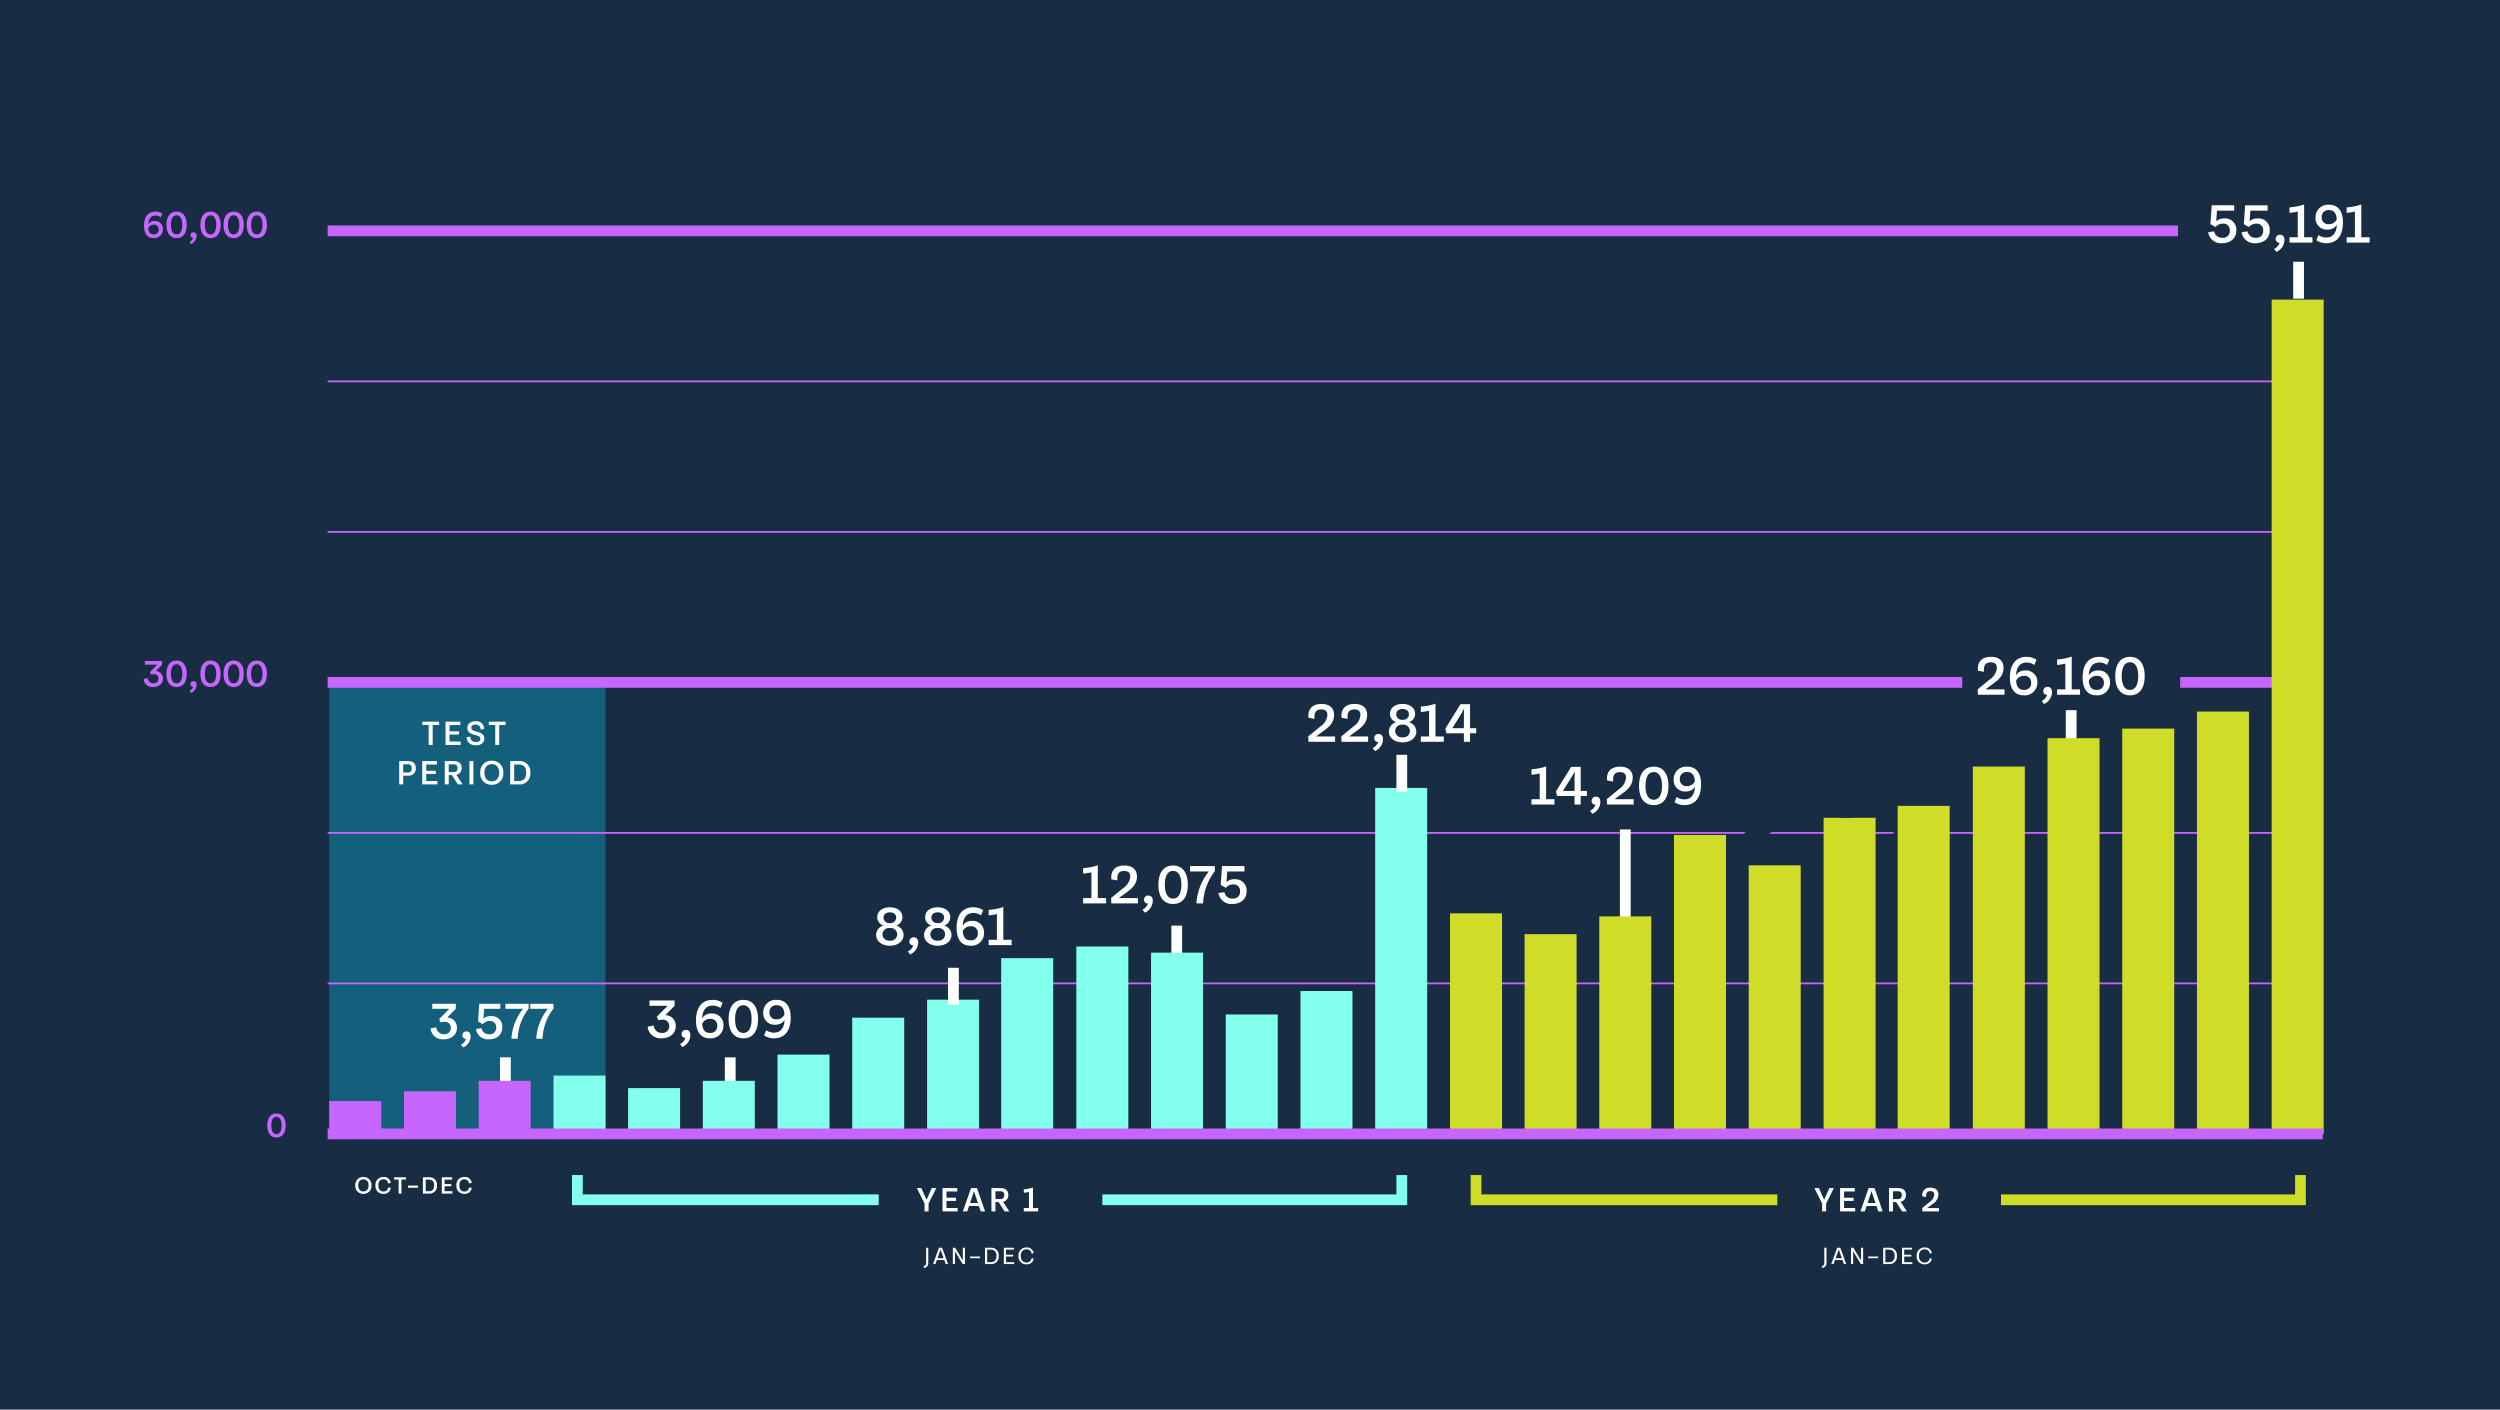 <?xml version="1.0" encoding="UTF-8"?> <svg xmlns="http://www.w3.org/2000/svg" width="697" height="393" viewBox="0 0 697 393"><g id="chart-endicia-website-traffic-fixed" transform="translate(-245 -5908)"><path id="Path_5027" data-name="Path 5027" d="M0,0H697V393H0Z" transform="translate(245 5908)" fill="#182d43"></path><path id="Path_5028" data-name="Path 5028" d="M0,0H77.023V124.992H0Z" transform="translate(336.8 6099.143)" fill="#145f7b"></path><path id="Path_4628" data-name="Path 4628" d="M443.633,901.069v6.894H673.485v-6.894" transform="translate(-37.661 5334.532)" fill="none" stroke="#82ffed" stroke-miterlimit="10" stroke-width="3"></path><path id="Path_5029" data-name="Path 5029" d="M0,0H62.354V24.962H0Z" transform="translate(489.978 6231.033)" fill="#182d43"></path><path id="Path_5030" data-name="Path 5030" d="M0,0H556.244" transform="translate(336.347 6098.252)" fill="none" stroke="#c765ff" stroke-width="3"></path><path id="Path_5031" data-name="Path 5031" d="M0,0H556.244" transform="translate(336.347 6014.331)" fill="none" stroke="#c765ff" stroke-width="0.5"></path><path id="Path_5032" data-name="Path 5032" d="M0,0H556.244" transform="translate(336.347 6056.292)" fill="none" stroke="#c765ff" stroke-width="0.5"></path><path id="Path_5033" data-name="Path 5033" d="M0,0H556.244" transform="translate(336.347 6140.213)" fill="none" stroke="#c765ff" stroke-width="0.5"></path><path id="Path_5034" data-name="Path 5034" d="M0,0H556.244" transform="translate(336.347 6182.174)" fill="none" stroke="#c765ff" stroke-width="0.5"></path><path id="Path_5035" data-name="Path 5035" d="M0,0H556.244" transform="translate(336.347 5972.37)" fill="none" stroke="#c765ff" stroke-width="3"></path><path id="Path_5036" data-name="Path 5036" d="M0,0H60.772V23.643H0Z" transform="translate(852.233 5959.492)" fill="#182d43"></path><path id="Path_5037" data-name="Path 5037" d="M0,0H60.772V23.643H0Z" transform="translate(792.058 6083.545)" fill="#182d43"></path><path id="Path_5038" data-name="Path 5038" d="M-2.985.1C-1.265.1-.42-1.215-.42-3.25S-1.29-6.6-2.985-6.6s-2.56,1.32-2.56,3.35S-4.7.1-2.985.1Zm0-.94c-.985,0-1.44-.965-1.44-2.41s.455-2.41,1.44-2.41,1.44.97,1.44,2.41S-1.995-.84-2.985-.84Z" transform="translate(325.059 6225.032)" fill="#c765ff"></path><path id="Path_5039" data-name="Path 5039" d="M-29.678-6.122V-7.15h-4.807v1.029h3.476l-2.068,2.09.292.693a2.316,2.316,0,0,1,.748-.121,1.191,1.191,0,0,1,1.342,1.2A1.3,1.3,0,0,1-32.164-.93a1.524,1.524,0,0,1-1.512-1.419l-1.161.226A2.457,2.457,0,0,0-32.2.11c1.54,0,2.75-.853,2.75-2.354a2.022,2.022,0,0,0-2.007-2.085ZM-25.646.11c1.892,0,2.821-1.447,2.821-3.685s-.957-3.685-2.821-3.685-2.816,1.452-2.816,3.685S-27.533.11-25.646.11Zm0-1.034c-1.083,0-1.584-1.062-1.584-2.651s.5-2.651,1.584-2.651,1.584,1.067,1.584,2.651S-24.557-.924-25.646-.924Zm4.719-.583a.793.793,0,0,0-.831.8.7.7,0,0,0,.7.743h.044A2.007,2.007,0,0,1-22.06,1.2l.451.572A2.555,2.555,0,0,0-20.08-.484C-20.08-1.15-20.41-1.507-20.927-1.507ZM-16.187.11c1.892,0,2.821-1.447,2.821-3.685s-.957-3.685-2.821-3.685S-19-5.808-19-3.575-18.073.11-16.187.11Zm0-1.034c-1.083,0-1.584-1.062-1.584-2.651s.5-2.651,1.584-2.651S-14.6-5.159-14.6-3.575-15.1-.924-16.187-.924ZM-9.735.11c1.892,0,2.821-1.447,2.821-3.685S-7.87-7.26-9.735-7.26s-2.816,1.452-2.816,3.685S-11.621.11-9.735.11Zm0-1.034c-1.083,0-1.584-1.062-1.584-2.651s.5-2.651,1.584-2.651,1.584,1.067,1.584,2.651S-8.646-.924-9.735-.924ZM-3.283.11C-1.391.11-.462-1.337-.462-3.575S-1.419-7.26-3.283-7.26-6.1-5.808-6.1-3.575-5.17.11-3.283.11Zm0-1.034c-1.084,0-1.584-1.062-1.584-2.651s.5-2.651,1.584-2.651S-1.7-5.159-1.7-3.575-2.194-.924-3.283-.924Z" transform="translate(319.881 6099.428)" fill="#c765ff"></path><path id="Path_5040" data-name="Path 5040" d="M-31.768-4.653a2.019,2.019,0,0,0-1.788.918c.1-1.595.8-2.437,2.035-2.437a2.46,2.46,0,0,1,1.479.473l.418-1a3.3,3.3,0,0,0-1.914-.566c-2.178,0-3.185,1.639-3.185,3.944S-33.72.11-32.065.11a2.4,2.4,0,0,0,2.6-2.481A2.159,2.159,0,0,0-31.768-4.653Zm-.292,3.729c-.913,0-1.414-.577-1.469-1.782a1.638,1.638,0,0,1,1.5-.913,1.258,1.258,0,0,1,1.386,1.348A1.276,1.276,0,0,1-32.059-.924ZM-25.646.11c1.892,0,2.821-1.447,2.821-3.685s-.957-3.685-2.821-3.685-2.816,1.452-2.816,3.685S-27.533.11-25.646.11Zm0-1.034c-1.083,0-1.584-1.062-1.584-2.651s.5-2.651,1.584-2.651,1.584,1.067,1.584,2.651S-24.557-.924-25.646-.924Zm4.719-.583a.793.793,0,0,0-.831.8.7.7,0,0,0,.7.743h.044A2.007,2.007,0,0,1-22.06,1.2l.451.572A2.555,2.555,0,0,0-20.08-.484C-20.08-1.15-20.41-1.507-20.927-1.507ZM-16.186.11c1.892,0,2.821-1.447,2.821-3.685s-.957-3.685-2.821-3.685S-19-5.808-19-3.575-18.073.11-16.186.11Zm0-1.034c-1.083,0-1.584-1.062-1.584-2.651s.5-2.651,1.584-2.651S-14.6-5.159-14.6-3.575-15.1-.924-16.186-.924ZM-9.735.11c1.892,0,2.821-1.447,2.821-3.685S-7.87-7.26-9.735-7.26s-2.816,1.452-2.816,3.685S-11.621.11-9.735.11Zm0-1.034c-1.083,0-1.584-1.062-1.584-2.651s.5-2.651,1.584-2.651,1.584,1.067,1.584,2.651S-8.646-.924-9.735-.924ZM-3.283.11C-1.391.11-.462-1.337-.462-3.575S-1.419-7.26-3.283-7.26-6.1-5.808-6.1-3.575-5.17.11-3.283.11Zm0-1.034c-1.084,0-1.584-1.062-1.584-2.651s.5-2.651,1.584-2.651S-1.7-5.159-1.7-3.575-2.194-.924-3.283-.924Z" transform="translate(319.881 5974.267)" fill="#c765ff"></path><path id="Path_5041" data-name="Path 5041" d="M-19.644-10.64a14.836,14.836,0,0,1-4.08.808v1.52a11.748,11.748,0,0,0,2.3-.36v7.184h-2.3V0h6.4V-1.488h-2.32ZM-10-3.792v-6.7H-12.66l-4.232,6.816.3,1.3,4.872-.008V0H-10V-2.384h1.728V-3.792Zm-3.24-2.728c.536-.864,1.04-1.664,1.592-2.744-.056.96-.064,1.936-.064,3v2.472h-3.24Zm7.5,4.328a1.153,1.153,0,0,0-1.208,1.16A1.011,1.011,0,0,0-5.932.048h.064A2.919,2.919,0,0,1-7.4,1.752l.656.832A3.716,3.716,0,0,0-4.516-.7C-4.516-1.672-5-2.192-5.748-2.192Zm7.6-1.064c1.552-1.12,2.64-2.36,2.64-4.24C4.492-9.272,3.38-10.56.98-10.56c-2.5,0-3.88,1.416-3.616,3.848l1.688.32c-.16-1.824.4-2.64,1.888-2.64,1.184,0,1.688.56,1.688,1.568A4.22,4.22,0,0,1,.7-4.3L-2.724-1.5l.08,1.5H4.764V-1.488H-.548ZM10.364.16c2.752,0,4.1-2.1,4.1-5.36s-1.392-5.36-4.1-5.36-4.1,2.112-4.1,5.36S7.62.16,10.364.16Zm0-1.5c-1.576,0-2.3-1.544-2.3-3.856s.728-3.856,2.3-3.856,2.3,1.552,2.3,3.856S11.948-1.344,10.364-1.344ZM19.7-10.56a3.492,3.492,0,0,0-3.784,3.608,3.141,3.141,0,0,0,3.352,3.32,2.937,2.937,0,0,0,2.6-1.336c-.144,2.32-1.16,3.544-2.96,3.544a3.578,3.578,0,0,1-2.152-.688L16.148-.664A4.806,4.806,0,0,0,18.932.16c3.168,0,4.632-2.384,4.632-5.736S22.108-10.56,19.7-10.56Zm-.048,5.424A1.83,1.83,0,0,1,17.636-7.1a1.855,1.855,0,0,1,2.056-1.96c1.328,0,2.056.84,2.136,2.592A2.383,2.383,0,0,1,19.652-5.136Z" transform="translate(695.699 6132.302)" fill="#fff"></path><path id="Path_5042" data-name="Path 5042" d="M20.534,39.036c4.75-3.428,8.079-7.222,8.079-12.976,0-5.435-3.4-9.377-10.748-9.377-7.639,0-11.874,4.333-11.066,11.776l5.166.979c-.49-5.582,1.224-8.079,5.778-8.079,3.623,0,5.166,1.714,5.166,4.8,0,3.721-2.3,6.708-5.9,9.671L6.53,44.422,6.775,49H29.446V44.446H13.19ZM46.584,49.49c8.422,0,12.559-6.439,12.559-16.4,0-9.94-4.26-16.4-12.559-16.4-8.275,0-12.535,6.463-12.535,16.4C34.049,43.051,38.186,49.49,46.584,49.49Zm0-4.6c-4.823,0-7.051-4.725-7.051-11.8,0-7.051,2.228-11.8,7.051-11.8,4.848,0,7.051,4.75,7.051,11.8C53.635,40.162,51.431,44.887,46.584,44.887Zm21.006-2.6a3.528,3.528,0,0,0-3.7,3.55,3.1,3.1,0,0,0,3.134,3.305h.2c-.539,2.13-2.105,3.648-4.676,5.215l2.008,2.546c4.26-2.326,6.806-5.68,6.806-10.062C71.36,43.883,69.891,42.292,67.59,42.292Z" transform="translate(720.646 6099.248)" fill="#182d43"></path><path id="Path_5043" data-name="Path 5043" d="M-18.592-3.256c1.552-1.12,2.64-2.36,2.64-4.24,0-1.776-1.112-3.064-3.512-3.064-2.5,0-3.88,1.416-3.616,3.848l1.688.32c-.16-1.824.4-2.64,1.888-2.64,1.184,0,1.688.56,1.688,1.568A4.22,4.22,0,0,1-19.744-4.3L-23.168-1.5l.08,1.5h7.408V-1.488h-5.312ZM-9.88-6.768a2.937,2.937,0,0,0-2.6,1.336c.144-2.32,1.16-3.544,2.96-3.544a3.578,3.578,0,0,1,2.152.688l.608-1.448a4.806,4.806,0,0,0-2.784-.824c-3.168,0-4.632,2.384-4.632,5.736S-12.72.16-10.312.16A3.492,3.492,0,0,0-6.528-3.448,3.141,3.141,0,0,0-9.88-6.768ZM-10.3-1.344c-1.328,0-2.056-.84-2.136-2.592a2.383,2.383,0,0,1,2.176-1.328A1.83,1.83,0,0,1-8.248-3.3,1.855,1.855,0,0,1-10.3-1.344Zm6.64-.848a1.153,1.153,0,0,0-1.208,1.16A1.011,1.011,0,0,0-3.848.048h.064a2.919,2.919,0,0,1-1.528,1.7l.656.832A3.716,3.716,0,0,0-2.432-.7C-2.432-1.672-2.912-2.192-3.664-2.192Zm6.72-8.448a14.836,14.836,0,0,1-4.08.808v1.52a11.748,11.748,0,0,0,2.3-.36v7.184h-2.3V0h6.4V-1.488H3.056Zm7.336,3.872a2.937,2.937,0,0,0-2.6,1.336c.144-2.32,1.16-3.544,2.96-3.544a3.578,3.578,0,0,1,2.152.688l.608-1.448a4.806,4.806,0,0,0-2.784-.824C7.56-10.56,6.1-8.176,6.1-4.824S7.552.16,9.96.16a3.492,3.492,0,0,0,3.784-3.608A3.141,3.141,0,0,0,10.392-6.768ZM9.968-1.344c-1.328,0-2.056-.84-2.136-2.592a2.383,2.383,0,0,1,2.176-1.328A1.83,1.83,0,0,1,12.024-3.3,1.855,1.855,0,0,1,9.968-1.344ZM19.3.16c2.752,0,4.1-2.1,4.1-5.36s-1.392-5.36-4.1-5.36S15.2-8.448,15.2-5.2,16.552.16,19.3.16Zm0-1.5c-1.576,0-2.3-1.544-2.3-3.856s.728-3.856,2.3-3.856S21.6-7.5,21.6-5.2,20.88-1.344,19.3-1.344Z" transform="translate(819.538 6101.69)" fill="#fff"></path><path id="Path_5044" data-name="Path 5044" d="M-17.86-6.736a3.31,3.31,0,0,0-2.288.768l.216-2.936h4.8v-1.5H-21.4l-.36,5.248,1.424.816a2.56,2.56,0,0,1,2.024-.952A1.768,1.768,0,0,1-16.364-3.32a1.849,1.849,0,0,1-2.08,1.968,2.16,2.16,0,0,1-2.272-1.784L-22.38-2.9A3.592,3.592,0,0,0-18.468.16c2.272,0,3.92-1.344,3.92-3.48A3.109,3.109,0,0,0-17.86-6.736Zm9.312,0a3.31,3.31,0,0,0-2.288.768L-10.62-8.9h4.8v-1.5h-6.264l-.36,5.248,1.424.816A2.56,2.56,0,0,1-9-5.288,1.768,1.768,0,0,1-7.052-3.32a1.849,1.849,0,0,1-2.08,1.968A2.16,2.16,0,0,1-11.4-3.136l-1.664.232A3.592,3.592,0,0,0-9.156.16c2.272,0,3.92-1.344,3.92-3.48A3.109,3.109,0,0,0-8.548-6.736Zm6.192,4.544a1.153,1.153,0,0,0-1.208,1.16A1.011,1.011,0,0,0-2.54.048h.064A2.919,2.919,0,0,1-4,1.752l.656.832A3.716,3.716,0,0,0-1.124-.7C-1.124-1.672-1.6-2.192-2.356-2.192Zm6.72-8.448a14.836,14.836,0,0,1-4.08.808v1.52a11.748,11.748,0,0,0,2.3-.36v7.184H.284V0h6.4V-1.488H4.364Zm6.96.08A3.492,3.492,0,0,0,7.54-6.952a3.141,3.141,0,0,0,3.352,3.32,2.937,2.937,0,0,0,2.6-1.336c-.144,2.32-1.16,3.544-2.96,3.544A3.578,3.578,0,0,1,8.38-2.112L7.772-.664A4.806,4.806,0,0,0,10.556.16c3.168,0,4.632-2.384,4.632-5.736S13.732-10.56,11.324-10.56Zm-.048,5.424A1.83,1.83,0,0,1,9.26-7.1a1.855,1.855,0,0,1,2.056-1.96c1.328,0,2.056.84,2.136,2.592A2.383,2.383,0,0,1,11.276-5.136Zm9.024-5.5a14.836,14.836,0,0,1-4.08.808v1.52a11.748,11.748,0,0,0,2.3-.36v7.184h-2.3V0h6.4V-1.488H20.3Z" transform="translate(883.027 5975.641)" fill="#fff"></path><path id="Path_5045" data-name="Path 5045" d="M0,0H14.495V9.161H0Z" transform="translate(336.8 6214.974)" fill="#c765ff"></path><path id="Path_5046" data-name="Path 5046" d="M0,0H14.495V11.868H0Z" transform="translate(357.629 6212.267)" fill="#c765ff"></path><path id="Path_5048" data-name="Path 5048" d="M0,0H14.495V16.265H0Z" transform="translate(399.328 6207.869)" fill="#82ffed"></path><path id="Path_5049" data-name="Path 5049" d="M0,0H14.495V12.77H0Z" transform="translate(420.114 6211.365)" fill="#82ffed"></path><path id="Path_5051" data-name="Path 5051" d="M0,0H14.495V22.106H0Z" transform="translate(461.771 6202.028)" fill="#82ffed"></path><path id="Path_5052" data-name="Path 5052" d="M0,0H14.495V32.4H0Z" transform="translate(482.599 6191.738)" fill="#82ffed"></path><path id="Path_5053" data-name="Path 5053" d="M0,0H14.495V37.422H0Z" transform="translate(503.475 6186.713)" fill="#82ffed"></path><path id="Path_5054" data-name="Path 5054" d="M0,0H14.495V49H0Z" transform="translate(524.129 6175.133)" fill="#82ffed"></path><path id="Path_5055" data-name="Path 5055" d="M0,0H14.495V52.248H0Z" transform="translate(545.085 6171.886)" fill="#82ffed"></path><path id="Path_5057" data-name="Path 5057" d="M0,0H14.495V33.3H0Z" transform="translate(586.741 6190.836)" fill="#82ffed"></path><path id="Path_5058" data-name="Path 5058" d="M0,0H14.495V39.841H0Z" transform="translate(607.57 6184.294)" fill="#82ffed"></path><path id="Path_5059" data-name="Path 5059" d="M0,0H14.495V96.464H0Z" transform="translate(628.398 6127.67)" fill="#82ffed"></path><path id="Path_5060" data-name="Path 5060" d="M0,0H14.495V61.5H0Z" transform="translate(649.271 6162.637)" fill="#cfdc28"></path><path id="Path_5061" data-name="Path 5061" d="M0,0H14.495V55.689H0Z" transform="translate(670.056 6168.446)" fill="#cfdc28"></path><path id="Path_5063" data-name="Path 5063" d="M0,0H14.495V83.337H0Z" transform="translate(711.712 6140.797)" fill="#cfdc28"></path><path id="Path_5064" data-name="Path 5064" d="M0,0H14.495V74.879H0Z" transform="translate(732.541 6149.255)" fill="#cfdc28"></path><path id="Path_5065" data-name="Path 5065" d="M0,0H14.495V88.136H0Z" transform="translate(753.416 6135.998)" fill="#cfdc28"></path><path id="Path_5066" data-name="Path 5066" d="M0,0H14.495V91.459H0Z" transform="translate(774.07 6132.676)" fill="#cfdc28"></path><path id="Path_5067" data-name="Path 5067" d="M0,0H14.495V102.427H0Z" transform="translate(795.026 6121.708)" fill="#cfdc28"></path><path id="Path_5069" data-name="Path 5069" d="M0,0H14.495V113H0Z" transform="translate(836.684 6111.135)" fill="#cfdc28"></path><path id="Path_5070" data-name="Path 5070" d="M0,0H14.495V117.754H0Z" transform="translate(857.512 6106.381)" fill="#cfdc28"></path><path id="Path_5071" data-name="Path 5071" d="M0,0H14.495V232.6H0Z" transform="translate(878.34 5991.538)" fill="#cfdc28"></path><path id="Path_5072" data-name="Path 5072" d="M-12.612-8.9v-1.5H-19.6v1.5h5.056l-3.008,3.04.424,1.008a3.369,3.369,0,0,1,1.088-.176,1.733,1.733,0,0,1,1.952,1.744,1.886,1.886,0,0,1-2.136,1.936,2.216,2.216,0,0,1-2.2-2.064l-1.688.328A3.574,3.574,0,0,0-16.276.16c2.24,0,4-1.24,4-3.424A2.94,2.94,0,0,0-15.2-6.3Zm3.176,6.712a1.153,1.153,0,0,0-1.208,1.16A1.011,1.011,0,0,0-9.62.048h.064a2.919,2.919,0,0,1-1.528,1.7l.656.832A3.716,3.716,0,0,0-8.2-.7C-8.2-1.672-8.684-2.192-9.436-2.192Zm7.1-4.576a2.937,2.937,0,0,0-2.6,1.336c.144-2.32,1.16-3.544,2.96-3.544a3.578,3.578,0,0,1,2.152.688L.78-9.736A4.806,4.806,0,0,0-2-10.56c-3.168,0-4.632,2.384-4.632,5.736S-5.18.16-2.772.16A3.492,3.492,0,0,0,1.012-3.448,3.141,3.141,0,0,0-2.34-6.768Zm-.424,5.424c-1.328,0-2.056-.84-2.136-2.592A2.383,2.383,0,0,1-2.724-5.264,1.83,1.83,0,0,1-.708-3.3,1.855,1.855,0,0,1-2.764-1.344ZM6.564.16c2.752,0,4.1-2.1,4.1-5.36s-1.392-5.36-4.1-5.36-4.1,2.112-4.1,5.36S3.82.16,6.564.16Zm0-1.5c-1.576,0-2.3-1.544-2.3-3.856s.728-3.856,2.3-3.856S8.868-7.5,8.868-5.2,8.148-1.344,6.564-1.344ZM15.9-10.56a3.492,3.492,0,0,0-3.784,3.608,3.141,3.141,0,0,0,3.352,3.32,2.937,2.937,0,0,0,2.6-1.336c-.144,2.32-1.16,3.544-2.96,3.544a3.578,3.578,0,0,1-2.152-.688L12.348-.664A4.806,4.806,0,0,0,15.132.16c3.168,0,4.632-2.384,4.632-5.736S18.308-10.56,15.9-10.56Zm-.048,5.424A1.83,1.83,0,0,1,13.836-7.1a1.855,1.855,0,0,1,2.056-1.96c1.328,0,2.056.84,2.136,2.592A2.383,2.383,0,0,1,15.852-5.136Z" transform="translate(445.679 6197.324)" fill="#fff"></path><path id="Path_5073" data-name="Path 5073" d="M0,0V10.289" transform="translate(448.585 6202.792)" fill="none" stroke="#fff" stroke-width="3"></path><path id="Path_5074" data-name="Path 5074" d="M-13.148-5.464a2.461,2.461,0,0,0,1.736-2.3c0-1.728-1.472-2.792-3.5-2.792-2.048,0-3.52,1.064-3.52,2.792a2.466,2.466,0,0,0,1.752,2.3,2.721,2.721,0,0,0-2.056,2.64c0,1.752,1.648,2.984,3.824,2.984s3.824-1.232,3.824-2.984A2.72,2.72,0,0,0-13.148-5.464Zm-1.76-3.68c1.064,0,1.768.544,1.768,1.488a1.571,1.571,0,0,1-1.768,1.512,1.578,1.578,0,0,1-1.776-1.512C-16.684-8.6-15.988-9.144-14.908-9.144Zm0,7.888a1.83,1.83,0,0,1-2.064-1.728,1.821,1.821,0,0,1,2.064-1.784,1.818,1.818,0,0,1,2.056,1.784A1.828,1.828,0,0,1-14.908-1.256Zm6.656-.936A1.153,1.153,0,0,0-9.46-1.032,1.011,1.011,0,0,0-8.436.048h.064A2.919,2.919,0,0,1-9.9,1.752l.656.832A3.716,3.716,0,0,0-7.02-.7C-7.02-1.672-7.5-2.192-8.252-2.192ZM.2-5.464a2.461,2.461,0,0,0,1.736-2.3c0-1.728-1.472-2.792-3.5-2.792-2.048,0-3.52,1.064-3.52,2.792a2.466,2.466,0,0,0,1.752,2.3A2.721,2.721,0,0,0-5.38-2.824C-5.38-1.072-3.732.16-1.556.16S2.268-1.072,2.268-2.824A2.72,2.72,0,0,0,.2-5.464Zm-1.76-3.68C-.492-9.144.212-8.6.212-7.656A1.571,1.571,0,0,1-1.556-6.144,1.578,1.578,0,0,1-3.332-7.656C-3.332-8.6-2.636-9.144-1.556-9.144Zm0,7.888A1.83,1.83,0,0,1-3.62-2.984,1.821,1.821,0,0,1-1.556-4.768,1.818,1.818,0,0,1,.5-2.984,1.828,1.828,0,0,1-1.556-1.256ZM7.988-6.768a2.937,2.937,0,0,0-2.6,1.336c.144-2.32,1.16-3.544,2.96-3.544a3.578,3.578,0,0,1,2.152.688l.608-1.448a4.806,4.806,0,0,0-2.784-.824c-3.168,0-4.632,2.384-4.632,5.736S5.148.16,7.556.16A3.492,3.492,0,0,0,11.34-3.448,3.141,3.141,0,0,0,7.988-6.768ZM7.564-1.344c-1.328,0-2.056-.84-2.136-2.592A2.383,2.383,0,0,1,7.6-5.264,1.83,1.83,0,0,1,9.62-3.3,1.855,1.855,0,0,1,7.564-1.344Zm9.152-9.3a14.836,14.836,0,0,1-4.08.808v1.52a11.748,11.748,0,0,0,2.3-.36v7.184h-2.3V0h6.4V-1.488h-2.32Z" transform="translate(508.005 6171.509)" fill="#fff"></path><path id="Path_5075" data-name="Path 5075" d="M0,0V10.289" transform="translate(510.82 6177.813)" fill="none" stroke="#fff" stroke-width="3"></path><path id="Path_5076" data-name="Path 5076" d="M-18.836-10.64a14.836,14.836,0,0,1-4.08.808v1.52a11.748,11.748,0,0,0,2.3-.36v7.184h-2.3V0h6.4V-1.488h-2.32Zm8.28,7.384C-9-4.376-7.916-5.616-7.916-7.5c0-1.776-1.112-3.064-3.512-3.064-2.5,0-3.88,1.416-3.616,3.848l1.688.32c-.16-1.824.4-2.64,1.888-2.64,1.184,0,1.688.56,1.688,1.568A4.22,4.22,0,0,1-11.708-4.3L-15.132-1.5l.08,1.5h7.408V-1.488h-5.312Zm5.824,1.064A1.153,1.153,0,0,0-5.94-1.032,1.011,1.011,0,0,0-4.916.048h.064a2.919,2.919,0,0,1-1.528,1.7l.656.832A3.716,3.716,0,0,0-3.5-.7C-3.5-1.672-3.98-2.192-4.732-2.192ZM2.164.16c2.752,0,4.1-2.1,4.1-5.36s-1.392-5.36-4.1-5.36-4.1,2.112-4.1,5.36S-.58.16,2.164.16Zm0-1.5C.588-1.344-.14-2.888-.14-5.2s.728-3.856,2.3-3.856S4.468-7.5,4.468-5.2,3.748-1.344,2.164-1.344ZM6.892-10.4v1.5h5.232A15.711,15.711,0,0,0,8.66,0h1.872a15.475,15.475,0,0,1,3.28-8.984L13.78-10.4Zm12.44,3.664a3.31,3.31,0,0,0-2.288.768L17.26-8.9h4.8v-1.5H15.8l-.36,5.248,1.424.816a2.56,2.56,0,0,1,2.024-.952A1.768,1.768,0,0,1,20.828-3.32a1.849,1.849,0,0,1-2.08,1.968,2.16,2.16,0,0,1-2.272-1.784L14.812-2.9A3.592,3.592,0,0,0,18.724.16c2.272,0,3.92-1.344,3.92-3.48A3.109,3.109,0,0,0,19.332-6.736Z" transform="translate(569.897 6159.866)" fill="#fff"></path><path id="Path_5077" data-name="Path 5077" d="M0,0V10.289" transform="translate(573.076 6166.063)" fill="none" stroke="#fff" stroke-width="3"></path><path id="Path_5078" data-name="Path 5078" d="M-18.616-3.256c1.552-1.12,2.64-2.36,2.64-4.24,0-1.776-1.112-3.064-3.512-3.064-2.5,0-3.88,1.416-3.616,3.848l1.688.32c-.16-1.824.4-2.64,1.888-2.64,1.184,0,1.688.56,1.688,1.568A4.22,4.22,0,0,1-19.768-4.3L-23.192-1.5l.08,1.5H-15.7V-1.488h-5.312Zm9.216,0c1.552-1.12,2.64-2.36,2.64-4.24,0-1.776-1.112-3.064-3.512-3.064-2.5,0-3.88,1.416-3.616,3.848l1.688.32c-.16-1.824.4-2.64,1.888-2.64,1.184,0,1.688.56,1.688,1.568A4.22,4.22,0,0,1-10.552-4.3L-13.976-1.5-13.9,0h7.408V-1.488H-11.8Zm5.824,1.064a1.153,1.153,0,0,0-1.208,1.16A1.011,1.011,0,0,0-3.76.048H-3.7a2.919,2.919,0,0,1-1.528,1.7l.656.832A3.716,3.716,0,0,0-2.344-.7C-2.344-1.672-2.824-2.192-3.576-2.192ZM4.88-5.464a2.461,2.461,0,0,0,1.736-2.3c0-1.728-1.472-2.792-3.5-2.792C1.072-10.56-.4-9.5-.4-7.768a2.466,2.466,0,0,0,1.752,2.3A2.721,2.721,0,0,0-.7-2.824C-.7-1.072.944.16,3.12.16S6.944-1.072,6.944-2.824A2.72,2.72,0,0,0,4.88-5.464ZM3.12-9.144c1.064,0,1.768.544,1.768,1.488A1.571,1.571,0,0,1,3.12-6.144,1.578,1.578,0,0,1,1.344-7.656C1.344-8.6,2.04-9.144,3.12-9.144Zm0,7.888A1.83,1.83,0,0,1,1.056-2.984,1.821,1.821,0,0,1,3.12-4.768,1.818,1.818,0,0,1,5.176-2.984,1.828,1.828,0,0,1,3.12-1.256Zm9.168-9.384a14.836,14.836,0,0,1-4.08.808v1.52a11.748,11.748,0,0,0,2.3-.36v7.184h-2.3V0h6.4V-1.488h-2.32Zm9.64,6.848v-6.7H19.272L15.04-3.672l.3,1.3,4.872-.008V0h1.712V-2.384h1.728V-3.792ZM18.688-6.52c.536-.864,1.04-1.664,1.592-2.744-.056.96-.064,1.936-.064,3v2.472h-3.24Z" transform="translate(632.918 6114.817)" fill="#fff"></path><path id="Path_5079" data-name="Path 5079" d="M0,0V10.289" transform="translate(635.823 6118.441)" fill="none" stroke="#fff" stroke-width="3"></path><path id="Path_5080" data-name="Path 5080" d="M-10.1-8.348v-1.4h-6.555v1.4h4.74l-2.82,2.85.4.945a3.158,3.158,0,0,1,1.02-.165,1.625,1.625,0,0,1,1.83,1.635,1.768,1.768,0,0,1-2,1.815A2.078,2.078,0,0,1-15.551-3.2l-1.582.308A3.351,3.351,0,0,0-13.534.15c2.1,0,3.75-1.163,3.75-3.21A2.757,2.757,0,0,0-12.521-5.9Zm2.977,6.293A1.081,1.081,0,0,0-8.254-.968.948.948,0,0,0-7.294.045h.06a2.736,2.736,0,0,1-1.432,1.6l.615.78A3.483,3.483,0,0,0-5.966-.66C-5.966-1.568-6.416-2.055-7.121-2.055Zm6.87-4.26A3.1,3.1,0,0,0-2.4-5.6l.2-2.753h4.5v-1.4H-3.566L-3.9-4.83l1.335.765a2.4,2.4,0,0,1,1.9-.892A1.658,1.658,0,0,1,1.151-3.113,1.733,1.733,0,0,1-.8-1.268,2.025,2.025,0,0,1-2.929-2.94l-1.56.217A3.368,3.368,0,0,0-.821.15c2.13,0,3.675-1.26,3.675-3.263A2.915,2.915,0,0,0-.251-6.315ZM3.739-9.75v1.4H8.644A14.729,14.729,0,0,0,5.4,0H7.151a14.508,14.508,0,0,1,3.075-8.423L10.2-9.75Zm6.922,0v1.4h4.905A14.729,14.729,0,0,0,12.319,0h1.755a14.508,14.508,0,0,1,3.075-8.423l-.03-1.328Z" transform="translate(382.18 6197.606)" fill="#fff"></path><path id="Path_5081" data-name="Path 5081" d="M0,0V10.289" transform="translate(385.904 6202.792)" fill="none" stroke="#fff" stroke-width="3"></path><path id="Path_5082" data-name="Path 5082" d="M0,0V29.162" transform="translate(698.131 6139.244)" fill="none" stroke="#fff" stroke-width="3"></path><path id="Path_5083" data-name="Path 5083" d="M0,0V10.289" transform="translate(759.566 6125.709)" fill="none" stroke="#182d43" stroke-width="3"></path><path id="Path_5084" data-name="Path 5084" d="M0,0V10.289" transform="translate(822.443 6105.991)" fill="none" stroke="#fff" stroke-width="3"></path><path id="Path_5085" data-name="Path 5085" d="M0,0V10.289" transform="translate(885.843 5980.979)" fill="none" stroke="#fff" stroke-width="3"></path><path id="Path_5087" data-name="Path 5087" d="M-14.233-3.235-15.687-6.5h-1.255l2.15,4.32V0h1.115V-2.18l2.15-4.32h-1.255ZM-5.577,0V-.95h-3.1V-2.905h2.655V-3.8H-8.672V-5.55h2.995V-6.5H-9.783V0Zm7.66,0L-.187-6.5h-1.65L-4.112,0h1.225l.5-1.5H.363L.863,0Zm-3.1-5.625L.083-2.34h-2.19Zm8.1,2.95A1.8,1.8,0,0,0,8.563-4.55c0-1.31-.8-1.95-2.175-1.95H3.852V0h1.11V-2.6h.88L7.513,0H8.838ZM6.3-5.605c.755,0,1.125.335,1.125,1.045a1,1,0,0,1-1.14,1.125H4.963v-2.17ZM15.423-6.65a9.272,9.272,0,0,1-2.55.5v.95a7.343,7.343,0,0,0,1.44-.225V-.93h-1.44V0h4V-.93h-1.45Z" transform="translate(517.561 6245.734)" fill="#fff"></path><path id="Path_4629" data-name="Path 4629" d="M1132.724,901.069v6.894h229.852v-6.894" transform="translate(-476.207 5334.532)" fill="none" stroke="#cfdc28" stroke-miterlimit="10" stroke-width="3"></path><path id="Path_5088" data-name="Path 5088" d="M0,0H62.354V24.962H0Z" transform="translate(740.523 6231.033)" fill="#182d43"></path><path id="Path_5089" data-name="Path 5089" d="M-14.81-3.235-16.265-6.5H-17.52l2.15,4.32V0h1.115V-2.18L-12.1-6.5H-13.36ZM-6.155,0V-.95h-3.1V-2.905h2.655V-3.8H-9.25V-5.55h2.995V-6.5H-10.36V0Zm7.66,0L-.765-6.5h-1.65L-4.69,0h1.225l.5-1.5h2.75L.285,0Zm-3.1-5.625,1.1,3.285h-2.19Zm8.1,2.95A1.8,1.8,0,0,0,7.985-4.55c0-1.31-.8-1.95-2.175-1.95H3.275V0h1.11V-2.6h.88L6.935,0H8.26Zm-.79-2.93c.755,0,1.125.335,1.125,1.045a1,1,0,0,1-1.14,1.125H4.385v-2.17ZM15.4-2.035a3.223,3.223,0,0,0,1.65-2.65c0-1.11-.695-1.915-2.195-1.915A2.011,2.011,0,0,0,12.59-4.2l1.055.2c-.1-1.14.25-1.65,1.18-1.65.74,0,1.055.35,1.055.98A2.637,2.637,0,0,1,14.675-2.69L12.535-.935l.05.935h4.63V-.93H13.9Z" transform="translate(768.379 6245.734)" fill="#fff"></path><path id="Path_5090" data-name="Path 5090" d="M-15.411,1.085a1.342,1.342,0,0,0,1.2-1.558V-4.55h-.6V-.5c0,.669-.161.935-.71,1.068ZM-8.7,0l-1.652-4.55h-.868L-12.873,0h.655l.4-1.134h2.065L-9.355,0Zm-2.086-4.064.865,2.454h-1.729Zm6.209,2.293c0,.27.007.553.024.84-.168-.312-.319-.574-.469-.823l-1.712-2.8h-.63V0h.588V-2.835c0-.252,0-.518-.018-.788.154.291.294.536.434.767L-4.606,0h.616V-4.55h-.588Zm4.77.14v-.476H-2.586v.476ZM3.15,0A2.067,2.067,0,0,0,5.422-2.282,2.06,2.06,0,0,0,3.15-4.55H1.6V0ZM2.205-4.032h.959c1.134,0,1.635.661,1.635,1.75S4.3-.518,3.164-.518H2.205ZM9.727,0V-.518H7.462V-2.107H9.443V-2.6H7.462V-4.032H9.657V-4.55H6.86V0Zm3.412.07a1.843,1.843,0,0,0,2.016-1.61l-.57-.095a1.325,1.325,0,0,1-1.446,1.2c-.991,0-1.568-.732-1.568-1.834s.578-1.841,1.568-1.841a1.335,1.335,0,0,1,1.446,1.194l.57-.095A1.834,1.834,0,0,0,13.139-4.62a2.133,2.133,0,0,0-2.191,2.349A2.131,2.131,0,0,0,13.139.07Z" transform="translate(518.015 6260.422)" fill="#fff"></path><path id="Path_5091" data-name="Path 5091" d="M-13.972.07a2.151,2.151,0,0,0,2.243-2.345A2.151,2.151,0,0,0-13.972-4.62a2.153,2.153,0,0,0-2.243,2.345A2.153,2.153,0,0,0-13.972.07Zm0-.669c-.92,0-1.442-.672-1.442-1.677s.522-1.677,1.442-1.677,1.442.672,1.442,1.677S-13.055-.6-13.972-.6ZM-8.389.07A1.837,1.837,0,0,0-6.356-1.6L-7.1-1.7A1.181,1.181,0,0,1-8.4-.581c-.924,0-1.4-.669-1.4-1.691s.476-1.7,1.4-1.7A1.2,1.2,0,0,1-7.1-2.846l.746-.109A1.825,1.825,0,0,0-8.389-4.62,2.123,2.123,0,0,0-10.6-2.272,2.121,2.121,0,0,0-8.389.07ZM-3.37,0V-3.889h1.253V-4.55H-5.4v.661h1.253V0ZM1.267-1.624v-.6H-1.512v.6ZM4.235,0A2.076,2.076,0,0,0,6.542-2.282,2.069,2.069,0,0,0,4.235-4.55H2.622V0ZM3.4-3.892h.854c1.036,0,1.488.588,1.488,1.61S5.289-.658,4.253-.658H3.4ZM10.833,0V-.665H8.666V-2.034h1.859v-.623H8.666V-3.885h2.1V-4.55H7.889V0Zm3.35.07A1.837,1.837,0,0,0,16.216-1.6L15.47-1.7a1.181,1.181,0,0,1-1.3,1.124c-.924,0-1.4-.669-1.4-1.691s.476-1.7,1.4-1.7a1.2,1.2,0,0,1,1.3,1.124l.746-.109A1.825,1.825,0,0,0,14.182-4.62a2.123,2.123,0,0,0-2.209,2.349A2.121,2.121,0,0,0,14.182.07Z" transform="translate(360.286 6240.77)" fill="#fff"></path><path id="Path_5092" data-name="Path 5092" d="M-15.411,1.085a1.342,1.342,0,0,0,1.2-1.558V-4.55h-.6V-.5c0,.669-.161.935-.71,1.068ZM-8.7,0l-1.652-4.55h-.868L-12.873,0h.655l.4-1.134h2.065L-9.355,0Zm-2.086-4.064.865,2.454h-1.729Zm6.209,2.293c0,.27.007.553.024.84-.168-.312-.319-.574-.469-.823l-1.712-2.8h-.63V0h.588V-2.835c0-.252,0-.518-.018-.788.154.291.294.536.434.767L-4.606,0h.616V-4.55h-.588Zm4.77.14v-.476H-2.586v.476ZM3.15,0A2.067,2.067,0,0,0,5.422-2.282,2.06,2.06,0,0,0,3.15-4.55H1.6V0ZM2.205-4.032h.959c1.134,0,1.635.661,1.635,1.75S4.3-.518,3.164-.518H2.205ZM9.727,0V-.518H7.462V-2.107H9.443V-2.6H7.462V-4.032H9.657V-4.55H6.86V0Zm3.412.07a1.843,1.843,0,0,0,2.016-1.61l-.57-.095a1.325,1.325,0,0,1-1.446,1.2c-.991,0-1.568-.732-1.568-1.834s.578-1.841,1.568-1.841a1.335,1.335,0,0,1,1.446,1.194l.57-.095A1.834,1.834,0,0,0,13.139-4.62a2.133,2.133,0,0,0-2.191,2.349A2.131,2.131,0,0,0,13.139.07Z" transform="translate(768.431 6260.422)" fill="#fff"></path><path id="Path_5093" data-name="Path 5093" d="M-8.72,0V-5.555h1.79V-6.5h-4.69v.945h1.79V0Zm7.8,0V-.95h-3.1V-2.905h2.655V-3.8H-4.02V-5.55h3V-6.5H-5.13V0Zm4.31.1c1.4,0,2.285-.72,2.285-1.9,0-1.21-.925-1.575-2.065-1.9C2.54-4,2.055-4.2,2.055-4.805c0-.53.395-.875,1.15-.875A1.338,1.338,0,0,1,4.66-4.27l.96-.175A2.109,2.109,0,0,0,3.215-6.6C1.92-6.6.95-5.945.95-4.725c0,1.2.88,1.61,2.12,1.935.99.265,1.5.44,1.5,1.06s-.435.91-1.175.91c-1.08,0-1.6-.515-1.61-1.5L.77-2.185C.785-.56,1.93.1,3.385.1ZM9.835,0V-5.555h1.79V-6.5H6.935v.945h1.79V0ZM-16.94,11V8.555h1.31a1.944,1.944,0,0,0,2.2-2.045c0-1.34-.78-2.01-2.165-2.01H-18.05V11Zm0-5.605h1.25A.982.982,0,0,1-14.56,6.5,1.035,1.035,0,0,1-15.7,7.685H-16.94ZM-7.42,11v-.95h-3.1V8.095H-7.86V7.2h-2.655V5.45H-7.52V4.5h-4.105V11Zm5.3-2.675A1.8,1.8,0,0,0-.64,6.45c0-1.31-.8-1.95-2.175-1.95H-5.35V11h1.11V8.4h.88L-1.69,11H-.365Zm-.79-2.93c.755,0,1.125.335,1.125,1.045A1,1,0,0,1-2.92,7.565H-4.24V5.395ZM2.63,11V4.5H1.52V11Zm5.13.1a3.073,3.073,0,0,0,3.2-3.35A3.073,3.073,0,0,0,7.76,4.4,3.076,3.076,0,0,0,4.555,7.75,3.076,3.076,0,0,0,7.76,11.1Zm0-.955c-1.315,0-2.06-.96-2.06-2.395s.745-2.4,2.06-2.4,2.06.96,2.06,2.4S9.07,10.145,7.76,10.145ZM15.2,11a2.965,2.965,0,0,0,3.3-3.26A2.955,2.955,0,0,0,15.2,4.5H12.895V11ZM14.005,5.44h1.22c1.48,0,2.125.84,2.125,2.3s-.645,2.32-2.125,2.32h-1.22Z" transform="translate(374.349 6115.693)" fill="#fff"></path><path id="Path_5047" data-name="Path 5047" d="M0,0H14.495V14.8H0Z" transform="translate(378.457 6209.334)" fill="#c765ff"></path><path id="Path_5050" data-name="Path 5050" d="M0,0H14.495V14.8H0Z" transform="translate(440.942 6209.334)" fill="#82ffed"></path><path id="Path_5062" data-name="Path 5062" d="M0,0H14.495V60.645H0Z" transform="translate(690.884 6163.49)" fill="#cfdc28"></path><path id="Path_5056" data-name="Path 5056" d="M0,0H14.495V50.536H0Z" transform="translate(565.913 6173.599)" fill="#82ffed"></path><path id="Path_5068" data-name="Path 5068" d="M0,0H14.495V110.328H0Z" transform="translate(815.854 6113.806)" fill="#cfdc28"></path><path id="Path_5086" data-name="Path 5086" d="M0,0H556.244" transform="translate(336.347 6224.135)" fill="none" stroke="#c765ff" stroke-width="3"></path></g></svg> 
